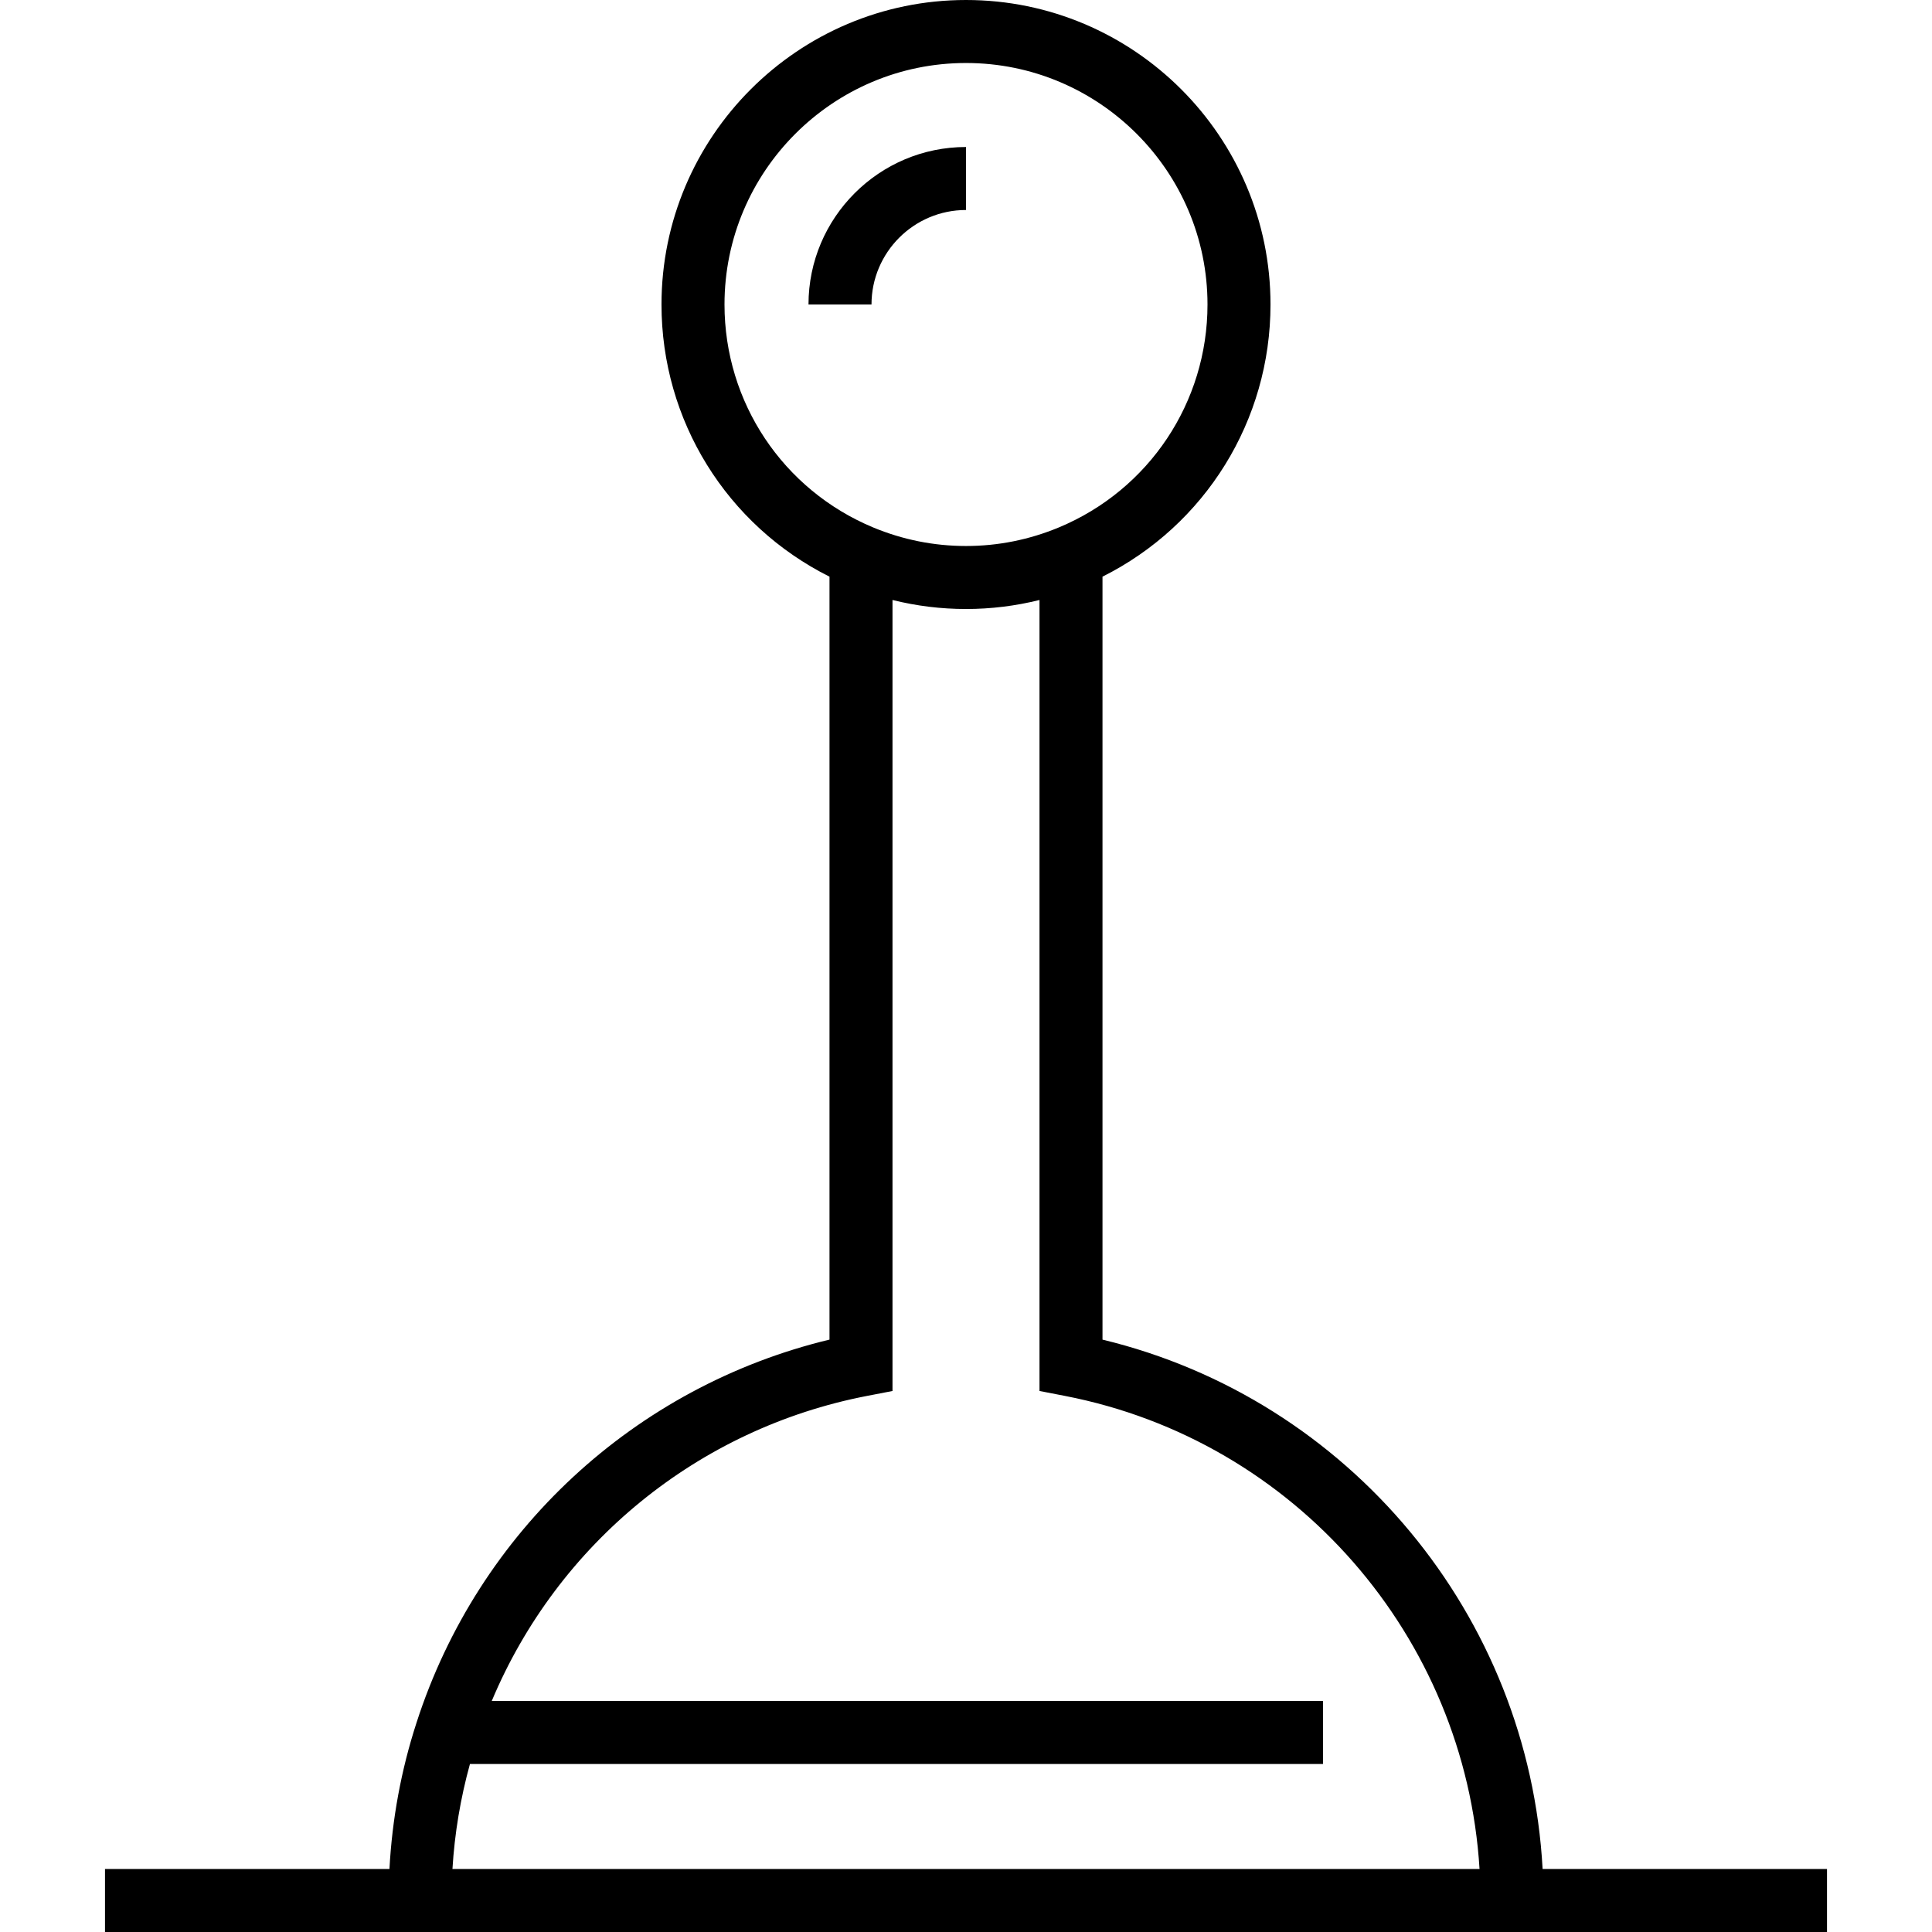 <?xml version="1.0" encoding="iso-8859-1"?>
<!-- Uploaded to: SVG Repo, www.svgrepo.com, Generator: SVG Repo Mixer Tools -->
<svg fill="#000000" height="800px" width="800px" version="1.1" id="Layer_1" xmlns="http://www.w3.org/2000/svg" xmlns:xlink="http://www.w3.org/1999/xlink" 
	 viewBox="0 0 460 460" xml:space="preserve">
<g>
	<g>
		<g>
			<path d="M367.288,445C364,384.623,321.283,333.146,262.5,318.958V137.302c24.457-12.244,40-37.152,40-64.802
				C302.5,32.523,269.977,0,230,0s-72.5,32.523-72.5,72.5c0,27.65,15.543,52.558,40,64.802v181.651
				c-46.278,11.133-83.64,45.61-98.332,91.227c-3.658,11.242-5.8,22.926-6.442,34.82H25v15h410v-15H367.288z M172.5,72.5
				c0-31.706,25.794-57.5,57.5-57.5s57.5,25.794,57.5,57.5c0,23.279-13.89,44.113-35.378,53.074
				C245.056,128.511,237.613,130,230,130c-7.613,0-15.056-1.489-22.122-4.426C186.386,116.608,172.5,95.776,172.5,72.5z
				 M107.726,445c0.514-8.495,1.916-16.858,4.165-25H315v-15H117.081c15.691-37.431,49.086-64.862,89.341-72.636l6.078-1.174
				V142.855c5.709,1.423,11.562,2.145,17.5,2.145c5.937,0,11.79-0.722,17.5-2.145v188.33l6.072,1.178
				c54.856,10.641,95.319,57.374,98.699,112.637H107.726z"/>
			<path d="M230,50V35c-20.678,0-37.5,16.822-37.5,37.5h15C207.5,60.093,217.593,50,230,50z"/>
		</g>
	</g>
</g>
</svg>